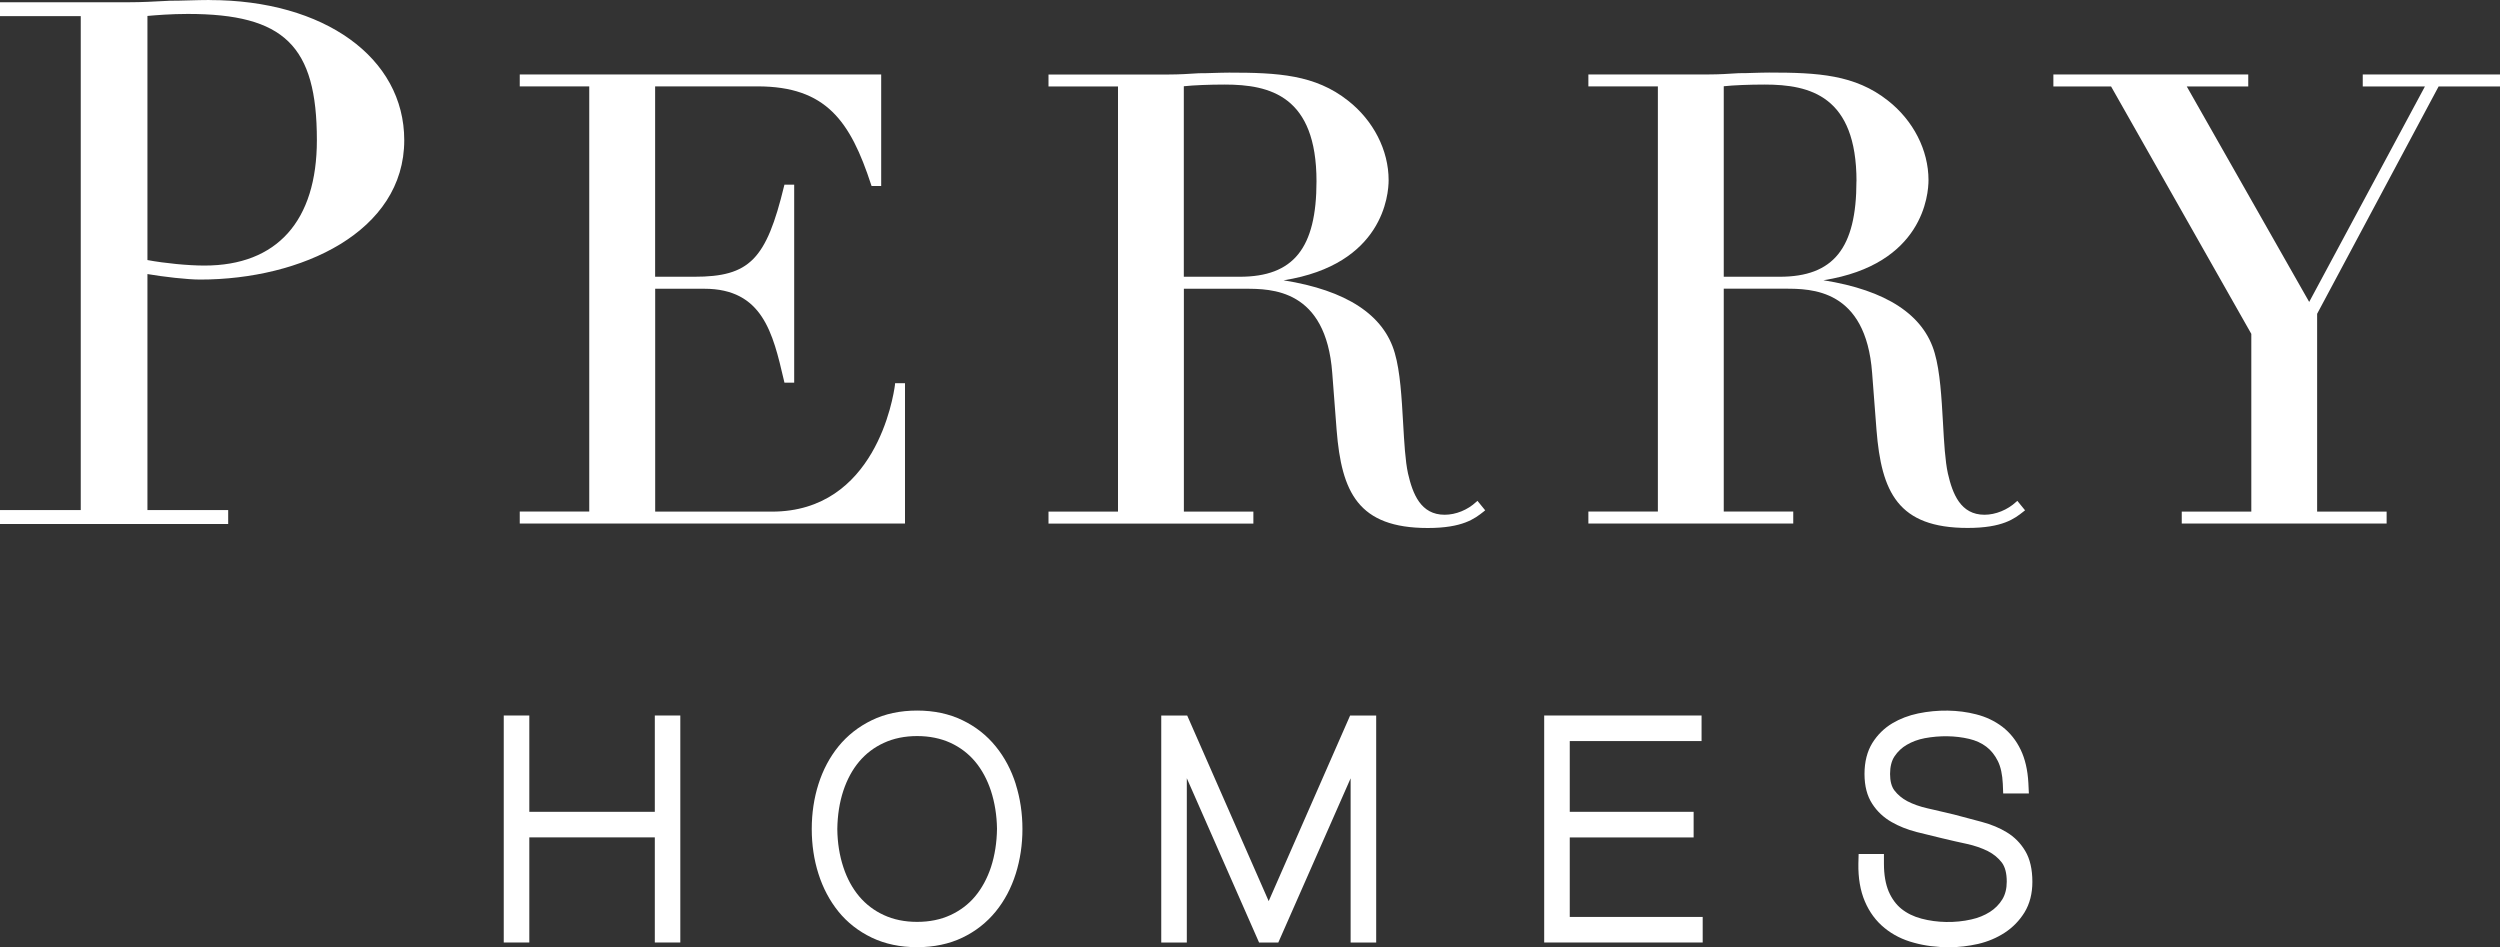 <?xml version="1.0" encoding="UTF-8"?> <svg xmlns="http://www.w3.org/2000/svg" id="Layer_2" viewBox="0 0 400 151.55"><rect x="0" y="0" width="400" height="151.55" fill="#333333" stroke="none"/><defs><style>.cls-1{fill:#fff;}</style></defs><g id="Layer_1-2"><polygon class="cls-1" points="104.77 129.89 84.69 129.89 84.69 114.48 80.6 114.48 80.6 150.8 84.69 150.8 84.69 133.98 104.77 133.98 104.77 150.8 108.85 150.8 108.85 114.48 104.77 114.48 104.77 129.89"></polygon><path class="cls-1" d="M162.53,125.48c-.72-2.28-1.8-4.32-3.21-6.05-1.43-1.77-3.22-3.18-5.32-4.19-2.12-1.03-4.56-1.55-7.26-1.55s-5.16.52-7.26,1.55c-2.11,1.02-3.9,2.43-5.33,4.19-1.42,1.75-2.49,3.79-3.2,6.04-.71,2.23-1.07,4.64-1.07,7.17s.36,4.94,1.07,7.16c.71,2.26,1.79,4.3,3.2,6.05,1.41,1.74,3.2,3.15,5.33,4.17,2.13,1.02,4.57,1.53,7.25,1.53s5.13-.51,7.26-1.53c2.09-1,3.88-2.41,5.32-4.17,1.41-1.73,2.49-3.77,3.21-6.05.71-2.26,1.07-4.66,1.07-7.16s-.36-4.91-1.07-7.16h0ZM146.73,147.5c-1.98,0-3.77-.37-5.32-1.09-1.53-.7-2.86-1.71-3.94-2.99-1.09-1.3-1.95-2.87-2.54-4.69-.61-1.85-.94-3.9-.96-6.09.03-2.2.35-4.26.96-6.11.6-1.81,1.45-3.39,2.54-4.68,1.08-1.28,2.41-2.29,3.95-2.99,1.55-.72,3.34-1.09,5.32-1.09s3.77.37,5.33,1.08c1.56.72,2.88,1.73,3.94,2.99,1.09,1.3,1.94,2.88,2.54,4.69.61,1.88.94,3.93.97,6.08-.03,2.18-.35,4.24-.96,6.12-.6,1.81-1.46,3.39-2.54,4.69-1.06,1.27-2.39,2.27-3.94,2.99-1.56.72-3.35,1.09-5.33,1.09"></path><polygon class="cls-1" points="202.99 144.18 189.95 114.48 185.8 114.48 185.8 150.8 189.89 150.8 189.89 124.52 201.45 150.8 204.53 150.8 216.1 124.53 216.1 150.8 220.19 150.8 220.19 114.48 216.02 114.48 202.99 144.18"></polygon><polygon class="cls-1" points="251.16 133.99 270.98 133.99 270.98 129.89 251.16 129.89 251.16 118.57 272.25 118.57 272.25 114.48 247.07 114.48 247.07 150.8 272.43 150.8 272.43 146.71 251.16 146.71 251.16 133.99"></polygon><path class="cls-1" d="M324.04,136.16c-.74-1.25-1.74-2.26-2.97-3-1.12-.69-2.47-1.25-4-1.66-1.43-.39-2.96-.79-4.44-1.18-1.06-.26-2.12-.5-3.15-.74l-1.05-.24c-1.24-.28-2.34-.67-3.26-1.15-.84-.45-1.54-1.03-2.07-1.73-.46-.61-.69-1.49-.69-2.63s.24-2.11.71-2.81c.52-.78,1.19-1.41,1.98-1.86.84-.49,1.8-.85,2.86-1.05,2.43-.45,4.89-.41,7.1.11,1.06.25,1.99.67,2.76,1.26.76.58,1.35,1.33,1.83,2.28.47.94.73,2.18.8,3.66l.06,1.53h4.11l-.08-1.67c-.11-2.08-.53-3.87-1.23-5.32-.72-1.5-1.71-2.74-2.95-3.69-1.22-.92-2.63-1.59-4.19-1.98-2.85-.74-6.14-.79-9.27-.14-1.52.32-2.91.85-4.13,1.58-1.3.78-2.37,1.83-3.19,3.14-.83,1.34-1.26,3.01-1.26,4.96s.42,3.52,1.23,4.77c.78,1.22,1.84,2.21,3.13,2.94,1.15.66,2.48,1.19,3.97,1.58,1.23.31,2.47.61,3.67.9l.37.09c1.54.37,2.81.66,3.99.91,1.24.27,2.38.66,3.38,1.16.92.47,1.66,1.08,2.25,1.85.51.7.77,1.71.77,3.03,0,1.11-.24,2.07-.71,2.84-.5.81-1.17,1.49-1.99,2.01-.87.55-1.87.96-2.97,1.2-2.57.59-5.48.54-7.98-.13-1.25-.33-2.33-.86-3.22-1.58-.83-.67-1.52-1.61-2.02-2.76-.5-1.2-.76-2.68-.76-4.43v-1.57h-4.05l-.04,1.55c-.04,2.3.31,4.34,1.04,6.04.72,1.7,1.78,3.14,3.15,4.25,1.34,1.1,2.93,1.89,4.71,2.36,1.71.48,3.61.72,5.65.72,1.49,0,3.03-.18,4.6-.53,1.58-.37,3.01-.98,4.27-1.8,1.3-.85,2.36-1.95,3.17-3.26.83-1.37,1.25-3.01,1.25-4.87,0-2-.38-3.67-1.14-4.94"></path><path class="cls-1" d="M143.2,61.54c-.27,2.08-3.15,20.32-19.69,20.32h-18.68v-35.66h7.86c9.32,0,10.97,7.09,12.72,14.59l.1.44h1.56v-31.68h-1.56l-.05.19c-2.86,11.82-5.54,14.54-14.38,14.54h-6.26V13.82h16.38c10.97,0,14.85,5.54,18.19,15.76l.06.18h1.54V11.91h-57.83v1.91h11.12v68.03h-11.12v1.92h61.64v-22.46h-1.58l-.03.22Z"></path><path class="cls-1" d="M236.18,80.32c-1.36,1.27-3.25,2.04-5.04,2.04-3.83,0-5.11-3.34-5.86-6.61-.44-2.01-.6-4.94-.78-8.05-.23-4.06-.47-8.25-1.33-11.2-1.75-6.13-7.74-10.05-17.8-11.65,15.98-2.53,16.81-13.77,16.81-16.03,0-4.78-2.43-9.54-6.51-12.73-5.26-4.15-11.19-4.47-19-4.47-.81,0-1.61.03-2.41.05-.8.03-1.6.05-2.45.05-1.56.1-3.17.2-4.75.2h-19.3v1.91h11.12v68.03h-11.12v1.92h32.78v-1.92h-11.12v-35.66h9.77c4.21,0,12.97,0,13.97,13.49l.7,9.12c.79,9.92,3.42,15.67,14.59,15.67,5.59,0,7.5-1.5,8.9-2.6l.28-.23-1.24-1.52-.2.19ZM210.64,29c0,10.71-3.67,15.28-12.27,15.28h-8.96V13.8c1.58-.17,4.06-.27,6.56-.27,7.25,0,14.67,1.84,14.67,15.48"></path><path class="cls-1" d="M322.56,80.32c-1.34,1.25-3.27,2.04-5.04,2.04-3.83,0-5.11-3.34-5.86-6.61-.44-2.01-.61-4.94-.78-8.06-.23-4.06-.47-8.25-1.33-11.2-1.75-6.13-7.74-10.05-17.8-11.65,15.99-2.53,16.81-13.77,16.81-16.03,0-4.78-2.43-9.54-6.51-12.73-5.26-4.15-11.19-4.47-19-4.47-.81,0-1.61.03-2.41.05-.8.03-1.6.05-2.45.05-1.56.1-3.17.2-4.75.2h-19.3v1.91h11.12v68.03h-11.12v1.92h32.78v-1.92h-11.12v-35.66h9.77c4.21,0,12.97,0,13.97,13.49l.7,9.12c.79,9.92,3.42,15.67,14.59,15.67,5.6,0,7.51-1.5,8.9-2.6l.28-.22-1.24-1.52-.2.19ZM297.03,29c0,10.71-3.67,15.28-12.27,15.28h-8.96V13.8c1.58-.17,4.06-.27,6.56-.27,7.26,0,14.68,1.84,14.68,15.48"></path><polygon class="cls-1" points="378.04 11.91 378.04 13.83 387.99 13.83 369.47 48.31 349.88 13.83 359.72 13.83 359.72 11.91 328.54 11.91 328.54 13.83 337.77 13.83 360.21 53.42 360.21 81.86 349.08 81.86 349.08 83.77 381.86 83.77 381.86 81.86 370.74 81.86 370.74 50.21 390.18 13.83 400 13.83 400 11.91 378.04 11.91"></polygon><path class="cls-1" d="M33.54,0c-1.05,0-2.13.03-3.21.06-1.07.03-2.15.06-3.2.06l-.37.02c-2.09.11-4.06.22-6.14.22H0v2.22h12.92v79.03H0v2.23h36.51v-2.23h-12.92v-37.76c2.51.43,6.35.88,8.43.88,16.23,0,32.66-7.66,32.66-22.3,0-13.2-12.81-22.42-31.15-22.42M50.7,22.42c0,12.94-6.39,20.07-17.98,20.07-2.61,0-6.32-.36-9.13-.88V2.55c1.32-.12,3.76-.32,6.45-.32,15.45,0,20.66,5.09,20.66,20.19"></path></g></svg> 